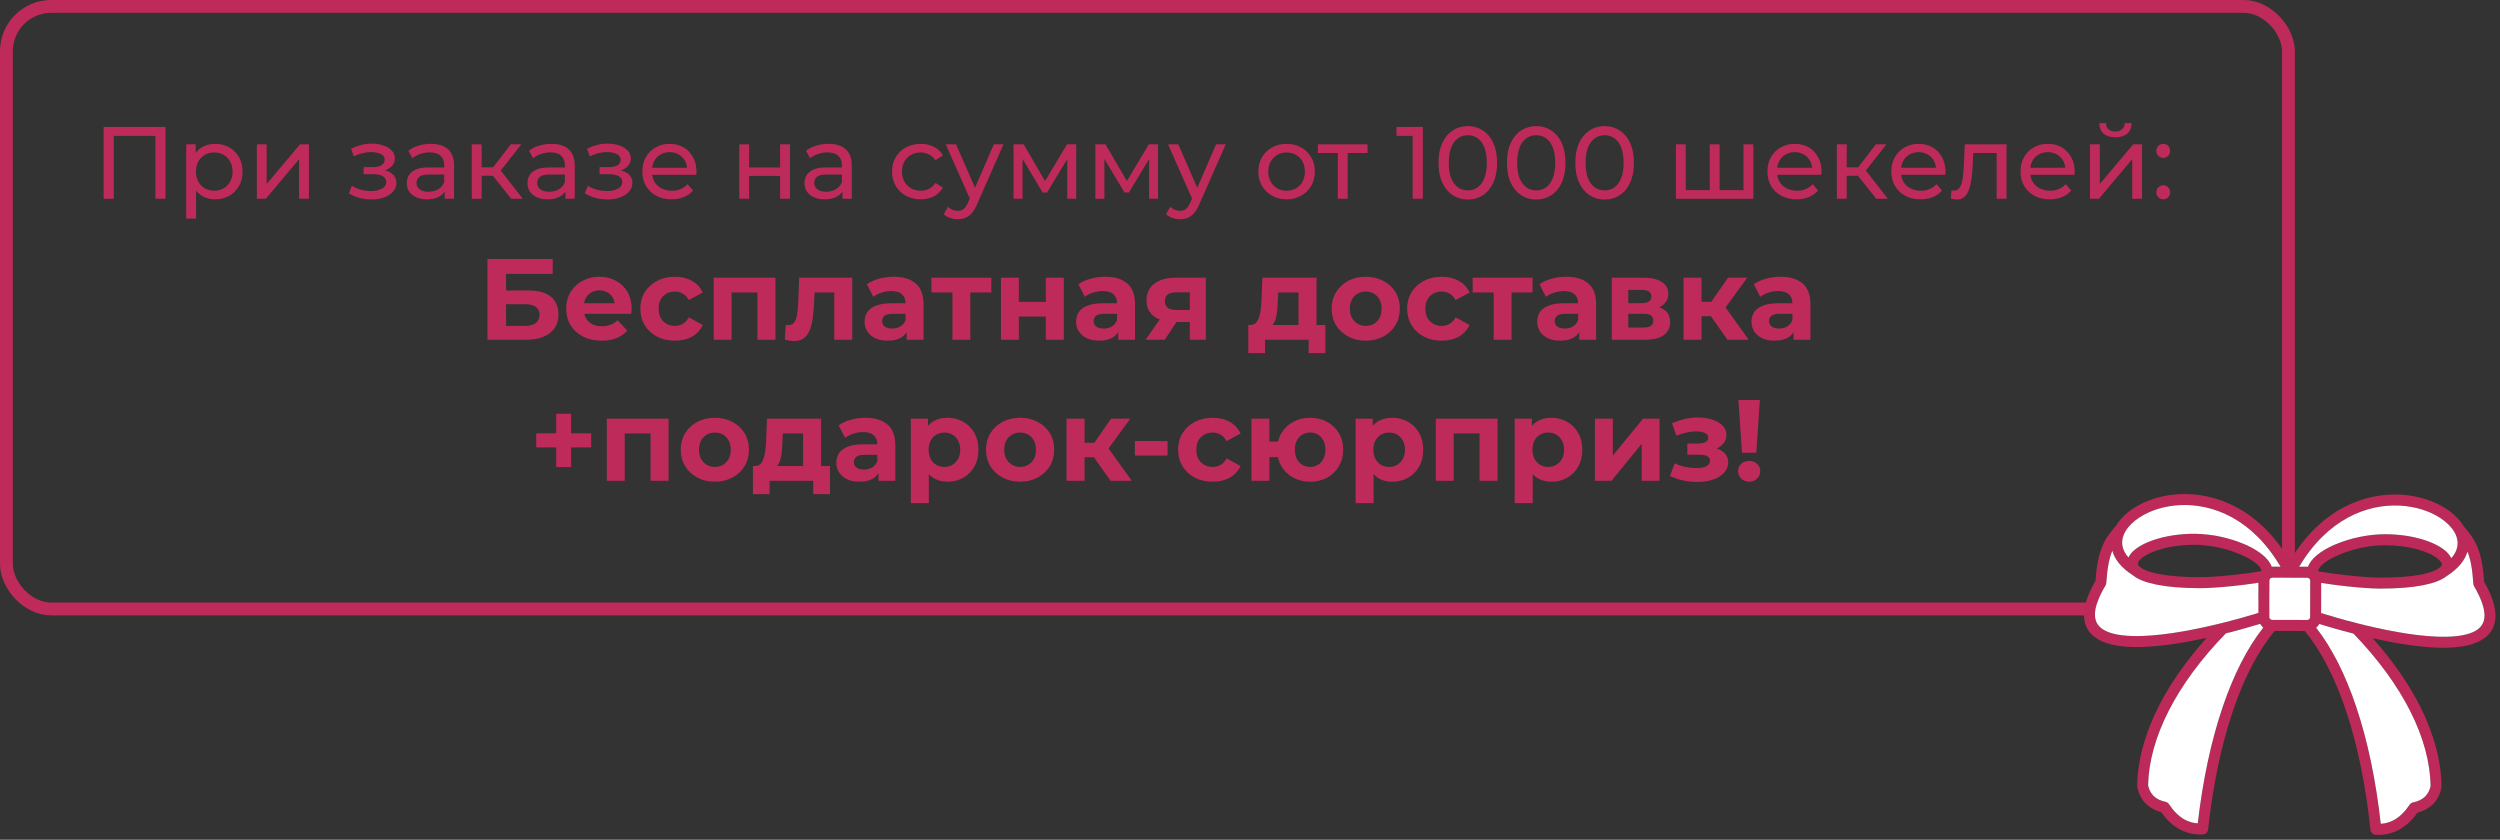 <svg width="390" height="131" viewBox="0 0 390 131" fill="none" xmlns="http://www.w3.org/2000/svg">
<rect x="0" y="0" width="390" height="131" fill="#333333" stroke="none"/>
<rect x="1" y="1" width="356" height="94" rx="7" stroke="#BE2B5A" stroke-width="2" stroke-linejoin="round"/>
<path d="M16.166 31V19.8H25.814V31H24.246V20.776L24.63 21.192H17.35L17.75 20.776V31H16.166ZM33.547 31.096C32.843 31.096 32.197 30.936 31.61 30.616C31.035 30.285 30.57 29.8 30.218 29.16C29.877 28.52 29.706 27.72 29.706 26.76C29.706 25.8 29.872 25 30.203 24.36C30.544 23.72 31.003 23.24 31.578 22.92C32.165 22.6 32.821 22.44 33.547 22.44C34.379 22.44 35.114 22.621 35.755 22.984C36.395 23.347 36.901 23.853 37.275 24.504C37.648 25.144 37.834 25.896 37.834 26.76C37.834 27.624 37.648 28.381 37.275 29.032C36.901 29.683 36.395 30.189 35.755 30.552C35.114 30.915 34.379 31.096 33.547 31.096ZM29.05 34.104V22.52H30.523V24.808L30.427 26.776L30.587 28.744V34.104H29.05ZM33.419 29.752C33.962 29.752 34.448 29.629 34.874 29.384C35.312 29.139 35.653 28.792 35.898 28.344C36.154 27.885 36.282 27.357 36.282 26.76C36.282 26.152 36.154 25.629 35.898 25.192C35.653 24.744 35.312 24.397 34.874 24.152C34.448 23.907 33.962 23.784 33.419 23.784C32.885 23.784 32.4 23.907 31.962 24.152C31.536 24.397 31.195 24.744 30.939 25.192C30.693 25.629 30.57 26.152 30.57 26.76C30.57 27.357 30.693 27.885 30.939 28.344C31.195 28.792 31.536 29.139 31.962 29.384C32.4 29.629 32.885 29.752 33.419 29.752ZM40.066 31V22.52H41.602V28.696L46.802 22.52H48.194V31H46.658V24.824L41.474 31H40.066ZM57.952 31.112C57.312 31.112 56.683 31.032 56.064 30.872C55.456 30.701 54.912 30.461 54.432 30.152L54.896 28.984C55.302 29.24 55.766 29.443 56.288 29.592C56.811 29.731 57.339 29.8 57.872 29.8C58.363 29.8 58.784 29.741 59.136 29.624C59.499 29.507 59.776 29.347 59.968 29.144C60.16 28.931 60.256 28.685 60.256 28.408C60.256 28.013 60.08 27.709 59.728 27.496C59.376 27.283 58.886 27.176 58.256 27.176H56.72V26.072H58.16C58.534 26.072 58.859 26.029 59.136 25.944C59.414 25.859 59.627 25.731 59.776 25.56C59.936 25.379 60.016 25.171 60.016 24.936C60.016 24.68 59.926 24.461 59.744 24.28C59.563 24.099 59.307 23.96 58.976 23.864C58.656 23.768 58.278 23.72 57.84 23.72C57.414 23.731 56.976 23.789 56.528 23.896C56.091 24.003 55.643 24.168 55.184 24.392L54.768 23.192C55.28 22.947 55.782 22.76 56.272 22.632C56.774 22.493 57.27 22.419 57.76 22.408C58.496 22.387 59.152 22.472 59.728 22.664C60.304 22.845 60.758 23.112 61.088 23.464C61.43 23.816 61.6 24.232 61.6 24.712C61.6 25.117 61.472 25.48 61.216 25.8C60.96 26.109 60.619 26.355 60.192 26.536C59.766 26.717 59.275 26.808 58.72 26.808L58.784 26.44C59.734 26.44 60.48 26.627 61.024 27C61.568 27.373 61.84 27.88 61.84 28.52C61.84 29.032 61.67 29.485 61.328 29.88C60.987 30.264 60.523 30.568 59.936 30.792C59.36 31.005 58.699 31.112 57.952 31.112ZM69.376 31V29.208L69.296 28.872V25.816C69.296 25.165 69.103 24.664 68.719 24.312C68.346 23.949 67.781 23.768 67.023 23.768C66.522 23.768 66.031 23.853 65.552 24.024C65.072 24.184 64.666 24.403 64.335 24.68L63.696 23.528C64.133 23.176 64.656 22.909 65.263 22.728C65.882 22.536 66.528 22.44 67.2 22.44C68.362 22.44 69.258 22.723 69.888 23.288C70.517 23.853 70.832 24.717 70.832 25.88V31H69.376ZM66.591 31.096C65.962 31.096 65.407 30.989 64.927 30.776C64.458 30.563 64.096 30.269 63.84 29.896C63.584 29.512 63.456 29.08 63.456 28.6C63.456 28.141 63.562 27.725 63.776 27.352C63.999 26.979 64.357 26.68 64.847 26.456C65.349 26.232 66.021 26.12 66.864 26.12H69.552V27.224H66.927C66.159 27.224 65.642 27.352 65.376 27.608C65.109 27.864 64.975 28.173 64.975 28.536C64.975 28.952 65.141 29.288 65.472 29.544C65.802 29.789 66.261 29.912 66.847 29.912C67.424 29.912 67.925 29.784 68.352 29.528C68.789 29.272 69.103 28.899 69.296 28.408L69.6 29.464C69.397 29.965 69.04 30.365 68.528 30.664C68.016 30.952 67.37 31.096 66.591 31.096ZM79.741 31L76.461 26.872L77.725 26.104L81.549 31H79.741ZM73.597 31V22.52H75.133V31H73.597ZM74.669 27.416V26.104H77.469V27.416H74.669ZM77.853 26.936L76.429 26.744L79.677 22.52H81.325L77.853 26.936ZM88.204 31V29.208L88.124 28.872V25.816C88.124 25.165 87.932 24.664 87.548 24.312C87.174 23.949 86.609 23.768 85.852 23.768C85.35 23.768 84.86 23.853 84.38 24.024C83.9 24.184 83.494 24.403 83.164 24.68L82.524 23.528C82.961 23.176 83.484 22.909 84.092 22.728C84.71 22.536 85.356 22.44 86.028 22.44C87.19 22.44 88.086 22.723 88.716 23.288C89.345 23.853 89.66 24.717 89.66 25.88V31H88.204ZM85.42 31.096C84.79 31.096 84.236 30.989 83.756 30.776C83.286 30.563 82.924 30.269 82.668 29.896C82.412 29.512 82.284 29.08 82.284 28.6C82.284 28.141 82.39 27.725 82.604 27.352C82.828 26.979 83.185 26.68 83.676 26.456C84.177 26.232 84.849 26.12 85.692 26.12H88.38V27.224H85.756C84.988 27.224 84.47 27.352 84.204 27.608C83.937 27.864 83.804 28.173 83.804 28.536C83.804 28.952 83.969 29.288 84.3 29.544C84.63 29.789 85.089 29.912 85.676 29.912C86.252 29.912 86.753 29.784 87.18 29.528C87.617 29.272 87.932 28.899 88.124 28.408L88.428 29.464C88.225 29.965 87.868 30.365 87.356 30.664C86.844 30.952 86.198 31.096 85.42 31.096ZM94.765 31.112C94.125 31.112 93.496 31.032 92.877 30.872C92.269 30.701 91.725 30.461 91.245 30.152L91.709 28.984C92.114 29.24 92.578 29.443 93.101 29.592C93.624 29.731 94.151 29.8 94.685 29.8C95.175 29.8 95.597 29.741 95.949 29.624C96.311 29.507 96.589 29.347 96.781 29.144C96.973 28.931 97.069 28.685 97.069 28.408C97.069 28.013 96.893 27.709 96.541 27.496C96.189 27.283 95.698 27.176 95.069 27.176H93.533V26.072H94.973C95.346 26.072 95.671 26.029 95.949 25.944C96.226 25.859 96.439 25.731 96.589 25.56C96.749 25.379 96.829 25.171 96.829 24.936C96.829 24.68 96.738 24.461 96.557 24.28C96.376 24.099 96.12 23.96 95.789 23.864C95.469 23.768 95.09 23.72 94.653 23.72C94.226 23.731 93.789 23.789 93.341 23.896C92.903 24.003 92.456 24.168 91.997 24.392L91.581 23.192C92.093 22.947 92.594 22.76 93.085 22.632C93.586 22.493 94.082 22.419 94.573 22.408C95.309 22.387 95.965 22.472 96.541 22.664C97.117 22.845 97.57 23.112 97.901 23.464C98.242 23.816 98.413 24.232 98.413 24.712C98.413 25.117 98.285 25.48 98.029 25.8C97.773 26.109 97.431 26.355 97.005 26.536C96.578 26.717 96.088 26.808 95.533 26.808L95.597 26.44C96.546 26.44 97.293 26.627 97.837 27C98.381 27.373 98.653 27.88 98.653 28.52C98.653 29.032 98.482 29.485 98.141 29.88C97.799 30.264 97.335 30.568 96.749 30.792C96.173 31.005 95.511 31.112 94.765 31.112ZM104.764 31.096C103.857 31.096 103.057 30.909 102.364 30.536C101.681 30.163 101.148 29.651 100.764 29C100.391 28.349 100.204 27.603 100.204 26.76C100.204 25.917 100.385 25.171 100.748 24.52C101.121 23.869 101.628 23.363 102.268 23C102.919 22.627 103.649 22.44 104.46 22.44C105.281 22.44 106.007 22.621 106.636 22.984C107.265 23.347 107.756 23.859 108.108 24.52C108.471 25.171 108.652 25.933 108.652 26.808C108.652 26.872 108.647 26.947 108.636 27.032C108.636 27.117 108.631 27.197 108.62 27.272H101.404V26.168H107.82L107.196 26.552C107.207 26.008 107.095 25.523 106.86 25.096C106.625 24.669 106.3 24.339 105.884 24.104C105.479 23.859 105.004 23.736 104.46 23.736C103.927 23.736 103.452 23.859 103.036 24.104C102.62 24.339 102.295 24.675 102.06 25.112C101.825 25.539 101.708 26.029 101.708 26.584V26.84C101.708 27.405 101.836 27.912 102.092 28.36C102.359 28.797 102.727 29.139 103.196 29.384C103.665 29.629 104.204 29.752 104.812 29.752C105.313 29.752 105.767 29.667 106.172 29.496C106.588 29.325 106.951 29.069 107.26 28.728L108.108 29.72C107.724 30.168 107.244 30.509 106.668 30.744C106.103 30.979 105.468 31.096 104.764 31.096ZM115.332 31V22.52H116.868V26.12H121.7V22.52H123.236V31H121.7V27.448H116.868V31H115.332ZM131.422 31V29.208L131.342 28.872V25.816C131.342 25.165 131.15 24.664 130.766 24.312C130.393 23.949 129.828 23.768 129.07 23.768C128.569 23.768 128.078 23.853 127.598 24.024C127.118 24.184 126.713 24.403 126.382 24.68L125.742 23.528C126.18 23.176 126.702 22.909 127.31 22.728C127.929 22.536 128.574 22.44 129.246 22.44C130.409 22.44 131.305 22.723 131.934 23.288C132.564 23.853 132.878 24.717 132.878 25.88V31H131.422ZM128.638 31.096C128.009 31.096 127.454 30.989 126.974 30.776C126.505 30.563 126.142 30.269 125.886 29.896C125.63 29.512 125.502 29.08 125.502 28.6C125.502 28.141 125.609 27.725 125.822 27.352C126.046 26.979 126.404 26.68 126.894 26.456C127.396 26.232 128.068 26.12 128.91 26.12H131.598V27.224H128.974C128.206 27.224 127.689 27.352 127.422 27.608C127.156 27.864 127.022 28.173 127.022 28.536C127.022 28.952 127.188 29.288 127.518 29.544C127.849 29.789 128.308 29.912 128.894 29.912C129.47 29.912 129.972 29.784 130.398 29.528C130.836 29.272 131.15 28.899 131.342 28.408L131.646 29.464C131.444 29.965 131.086 30.365 130.574 30.664C130.062 30.952 129.417 31.096 128.638 31.096ZM143.637 31.096C142.773 31.096 142 30.909 141.317 30.536C140.645 30.163 140.117 29.651 139.733 29C139.349 28.349 139.157 27.603 139.157 26.76C139.157 25.917 139.349 25.171 139.733 24.52C140.117 23.869 140.645 23.363 141.317 23C142 22.627 142.773 22.44 143.637 22.44C144.405 22.44 145.088 22.595 145.685 22.904C146.293 23.203 146.762 23.651 147.093 24.248L145.925 25C145.648 24.584 145.306 24.28 144.901 24.088C144.506 23.885 144.08 23.784 143.621 23.784C143.066 23.784 142.57 23.907 142.133 24.152C141.696 24.397 141.349 24.744 141.093 25.192C140.837 25.629 140.709 26.152 140.709 26.76C140.709 27.368 140.837 27.896 141.093 28.344C141.349 28.792 141.696 29.139 142.133 29.384C142.57 29.629 143.066 29.752 143.621 29.752C144.08 29.752 144.506 29.656 144.901 29.464C145.306 29.261 145.648 28.952 145.925 28.536L147.093 29.272C146.762 29.859 146.293 30.312 145.685 30.632C145.088 30.941 144.405 31.096 143.637 31.096ZM149.404 34.2C148.999 34.2 148.604 34.131 148.22 33.992C147.836 33.864 147.506 33.672 147.228 33.416L147.884 32.264C148.098 32.467 148.332 32.621 148.588 32.728C148.844 32.835 149.116 32.888 149.404 32.888C149.778 32.888 150.087 32.792 150.332 32.6C150.578 32.408 150.807 32.067 151.02 31.576L151.548 30.408L151.708 30.216L155.036 22.52H156.54L152.428 31.848C152.183 32.445 151.906 32.915 151.596 33.256C151.298 33.597 150.967 33.837 150.604 33.976C150.242 34.125 149.842 34.2 149.404 34.2ZM151.42 31.272L147.548 22.52H149.148L152.444 30.072L151.42 31.272ZM158.113 31V22.52H159.697L163.345 28.792H162.705L166.449 22.52H167.889V31H166.497V24.248L166.753 24.392L163.329 30.04H162.657L159.217 24.28L159.521 24.216V31H158.113ZM170.879 31V22.52H172.463L176.111 28.792H175.471L179.215 22.52H180.655V31H179.263V24.248L179.519 24.392L176.095 30.04H175.423L171.983 24.28L172.287 24.216V31H170.879ZM184.076 34.2C183.671 34.2 183.276 34.131 182.892 33.992C182.508 33.864 182.178 33.672 181.9 33.416L182.556 32.264C182.77 32.467 183.004 32.621 183.26 32.728C183.516 32.835 183.788 32.888 184.076 32.888C184.45 32.888 184.759 32.792 185.004 32.6C185.25 32.408 185.479 32.067 185.692 31.576L186.22 30.408L186.38 30.216L189.708 22.52H191.212L187.1 31.848C186.855 32.445 186.578 32.915 186.268 33.256C185.97 33.597 185.639 33.837 185.276 33.976C184.914 34.125 184.514 34.2 184.076 34.2ZM186.092 31.272L182.22 22.52H183.82L187.116 30.072L186.092 31.272ZM200.714 31.096C199.86 31.096 199.103 30.909 198.442 30.536C197.78 30.163 197.258 29.651 196.874 29C196.49 28.339 196.298 27.592 196.298 26.76C196.298 25.917 196.49 25.171 196.874 24.52C197.258 23.869 197.78 23.363 198.442 23C199.103 22.627 199.86 22.44 200.714 22.44C201.556 22.44 202.308 22.627 202.97 23C203.642 23.363 204.164 23.869 204.538 24.52C204.922 25.16 205.114 25.907 205.114 26.76C205.114 27.603 204.922 28.349 204.538 29C204.164 29.651 203.642 30.163 202.97 30.536C202.308 30.909 201.556 31.096 200.714 31.096ZM200.714 29.752C201.258 29.752 201.743 29.629 202.17 29.384C202.607 29.139 202.948 28.792 203.194 28.344C203.439 27.885 203.562 27.357 203.562 26.76C203.562 26.152 203.439 25.629 203.194 25.192C202.948 24.744 202.607 24.397 202.17 24.152C201.743 23.907 201.258 23.784 200.714 23.784C200.17 23.784 199.684 23.907 199.258 24.152C198.831 24.397 198.49 24.744 198.234 25.192C197.978 25.629 197.85 26.152 197.85 26.76C197.85 27.357 197.978 27.885 198.234 28.344C198.49 28.792 198.831 29.139 199.258 29.384C199.684 29.629 200.17 29.752 200.714 29.752ZM208.699 31V23.464L209.083 23.864H205.595V22.52H213.339V23.864H209.867L210.235 23.464V31H208.699ZM220.375 31V20.44L221.063 21.192H217.847V19.8H221.959V31H220.375ZM228.985 31.128C228.11 31.128 227.326 30.904 226.633 30.456C225.95 30.008 225.406 29.357 225.001 28.504C224.606 27.651 224.409 26.616 224.409 25.4C224.409 24.184 224.606 23.149 225.001 22.296C225.406 21.443 225.95 20.792 226.633 20.344C227.326 19.896 228.11 19.672 228.985 19.672C229.849 19.672 230.627 19.896 231.321 20.344C232.014 20.792 232.558 21.443 232.953 22.296C233.347 23.149 233.545 24.184 233.545 25.4C233.545 26.616 233.347 27.651 232.953 28.504C232.558 29.357 232.014 30.008 231.321 30.456C230.627 30.904 229.849 31.128 228.985 31.128ZM228.985 29.704C229.571 29.704 230.083 29.544 230.521 29.224C230.969 28.904 231.315 28.424 231.561 27.784C231.817 27.144 231.945 26.349 231.945 25.4C231.945 24.451 231.817 23.656 231.561 23.016C231.315 22.376 230.969 21.896 230.521 21.576C230.083 21.256 229.571 21.096 228.985 21.096C228.398 21.096 227.881 21.256 227.433 21.576C226.985 21.896 226.633 22.376 226.377 23.016C226.131 23.656 226.009 24.451 226.009 25.4C226.009 26.349 226.131 27.144 226.377 27.784C226.633 28.424 226.985 28.904 227.433 29.224C227.881 29.544 228.398 29.704 228.985 29.704ZM239.657 31.128C238.782 31.128 237.998 30.904 237.305 30.456C236.622 30.008 236.078 29.357 235.673 28.504C235.278 27.651 235.081 26.616 235.081 25.4C235.081 24.184 235.278 23.149 235.673 22.296C236.078 21.443 236.622 20.792 237.305 20.344C237.998 19.896 238.782 19.672 239.657 19.672C240.521 19.672 241.299 19.896 241.993 20.344C242.686 20.792 243.23 21.443 243.625 22.296C244.019 23.149 244.217 24.184 244.217 25.4C244.217 26.616 244.019 27.651 243.625 28.504C243.23 29.357 242.686 30.008 241.993 30.456C241.299 30.904 240.521 31.128 239.657 31.128ZM239.657 29.704C240.243 29.704 240.755 29.544 241.193 29.224C241.641 28.904 241.987 28.424 242.233 27.784C242.489 27.144 242.617 26.349 242.617 25.4C242.617 24.451 242.489 23.656 242.233 23.016C241.987 22.376 241.641 21.896 241.193 21.576C240.755 21.256 240.243 21.096 239.657 21.096C239.07 21.096 238.553 21.256 238.105 21.576C237.657 21.896 237.305 22.376 237.049 23.016C236.803 23.656 236.681 24.451 236.681 25.4C236.681 26.349 236.803 27.144 237.049 27.784C237.305 28.424 237.657 28.904 238.105 29.224C238.553 29.544 239.07 29.704 239.657 29.704ZM250.328 31.128C249.454 31.128 248.67 30.904 247.976 30.456C247.294 30.008 246.75 29.357 246.344 28.504C245.95 27.651 245.752 26.616 245.752 25.4C245.752 24.184 245.95 23.149 246.344 22.296C246.75 21.443 247.294 20.792 247.976 20.344C248.67 19.896 249.454 19.672 250.328 19.672C251.192 19.672 251.971 19.896 252.664 20.344C253.358 20.792 253.902 21.443 254.296 22.296C254.691 23.149 254.888 24.184 254.888 25.4C254.888 26.616 254.691 27.651 254.296 28.504C253.902 29.357 253.358 30.008 252.664 30.456C251.971 30.904 251.192 31.128 250.328 31.128ZM250.328 29.704C250.915 29.704 251.427 29.544 251.864 29.224C252.312 28.904 252.659 28.424 252.904 27.784C253.16 27.144 253.288 26.349 253.288 25.4C253.288 24.451 253.16 23.656 252.904 23.016C252.659 22.376 252.312 21.896 251.864 21.576C251.427 21.256 250.915 21.096 250.328 21.096C249.742 21.096 249.224 21.256 248.776 21.576C248.328 21.896 247.976 22.376 247.72 23.016C247.475 23.656 247.352 24.451 247.352 25.4C247.352 26.349 247.475 27.144 247.72 27.784C247.976 28.424 248.328 28.904 248.776 29.224C249.224 29.544 249.742 29.704 250.328 29.704ZM267.073 29.656L266.721 30.056V22.52H268.257V30.056L267.873 29.656H272.353L271.985 30.056V22.52H273.521V31H261.441V22.52H262.977V30.056L262.609 29.656H267.073ZM280.28 31.096C279.373 31.096 278.573 30.909 277.88 30.536C277.197 30.163 276.664 29.651 276.28 29C275.906 28.349 275.72 27.603 275.72 26.76C275.72 25.917 275.901 25.171 276.264 24.52C276.637 23.869 277.144 23.363 277.784 23C278.434 22.627 279.165 22.44 279.976 22.44C280.797 22.44 281.522 22.621 282.152 22.984C282.781 23.347 283.272 23.859 283.624 24.52C283.986 25.171 284.168 25.933 284.168 26.808C284.168 26.872 284.162 26.947 284.152 27.032C284.152 27.117 284.146 27.197 284.136 27.272H276.92V26.168H283.336L282.712 26.552C282.722 26.008 282.61 25.523 282.376 25.096C282.141 24.669 281.816 24.339 281.4 24.104C280.994 23.859 280.52 23.736 279.976 23.736C279.442 23.736 278.968 23.859 278.552 24.104C278.136 24.339 277.81 24.675 277.576 25.112C277.341 25.539 277.224 26.029 277.224 26.584V26.84C277.224 27.405 277.352 27.912 277.608 28.36C277.874 28.797 278.242 29.139 278.712 29.384C279.181 29.629 279.72 29.752 280.328 29.752C280.829 29.752 281.282 29.667 281.688 29.496C282.104 29.325 282.466 29.069 282.776 28.728L283.624 29.72C283.24 30.168 282.76 30.509 282.184 30.744C281.618 30.979 280.984 31.096 280.28 31.096ZM292.695 31L289.415 26.872L290.679 26.104L294.503 31H292.695ZM286.551 31V22.52H288.087V31H286.551ZM287.623 27.416V26.104H290.423V27.416H287.623ZM290.807 26.936L289.383 26.744L292.631 22.52H294.279L290.807 26.936ZM299.608 31.096C298.701 31.096 297.901 30.909 297.208 30.536C296.525 30.163 295.992 29.651 295.608 29C295.234 28.349 295.048 27.603 295.048 26.76C295.048 25.917 295.229 25.171 295.592 24.52C295.965 23.869 296.472 23.363 297.112 23C297.762 22.627 298.493 22.44 299.304 22.44C300.125 22.44 300.85 22.621 301.48 22.984C302.109 23.347 302.6 23.859 302.952 24.52C303.314 25.171 303.496 25.933 303.496 26.808C303.496 26.872 303.49 26.947 303.48 27.032C303.48 27.117 303.474 27.197 303.464 27.272H296.248V26.168H302.664L302.04 26.552C302.05 26.008 301.938 25.523 301.704 25.096C301.469 24.669 301.144 24.339 300.728 24.104C300.322 23.859 299.848 23.736 299.304 23.736C298.77 23.736 298.296 23.859 297.88 24.104C297.464 24.339 297.138 24.675 296.904 25.112C296.669 25.539 296.552 26.029 296.552 26.584V26.84C296.552 27.405 296.68 27.912 296.936 28.36C297.202 28.797 297.57 29.139 298.04 29.384C298.509 29.629 299.048 29.752 299.656 29.752C300.157 29.752 300.61 29.667 301.016 29.496C301.432 29.325 301.794 29.069 302.104 28.728L302.952 29.72C302.568 30.168 302.088 30.509 301.512 30.744C300.946 30.979 300.312 31.096 299.608 31.096ZM304.33 30.984L304.426 29.688C304.501 29.699 304.57 29.709 304.634 29.72C304.698 29.731 304.757 29.736 304.81 29.736C305.151 29.736 305.418 29.619 305.61 29.384C305.813 29.149 305.962 28.84 306.058 28.456C306.154 28.061 306.223 27.619 306.266 27.128C306.309 26.637 306.341 26.147 306.362 25.656L306.506 22.52H313.018V31H311.482V23.416L311.85 23.864H307.498L307.85 23.4L307.738 25.752C307.706 26.499 307.647 27.197 307.562 27.848C307.477 28.499 307.343 29.069 307.162 29.56C306.991 30.051 306.751 30.435 306.442 30.712C306.143 30.989 305.754 31.128 305.274 31.128C305.135 31.128 304.986 31.112 304.826 31.08C304.677 31.059 304.511 31.027 304.33 30.984ZM319.764 31.096C318.857 31.096 318.057 30.909 317.364 30.536C316.681 30.163 316.148 29.651 315.764 29C315.391 28.349 315.204 27.603 315.204 26.76C315.204 25.917 315.385 25.171 315.748 24.52C316.121 23.869 316.628 23.363 317.268 23C317.919 22.627 318.649 22.44 319.46 22.44C320.281 22.44 321.007 22.621 321.636 22.984C322.265 23.347 322.756 23.859 323.108 24.52C323.471 25.171 323.652 25.933 323.652 26.808C323.652 26.872 323.647 26.947 323.636 27.032C323.636 27.117 323.631 27.197 323.62 27.272H316.404V26.168H322.82L322.196 26.552C322.207 26.008 322.095 25.523 321.86 25.096C321.625 24.669 321.3 24.339 320.884 24.104C320.479 23.859 320.004 23.736 319.46 23.736C318.927 23.736 318.452 23.859 318.036 24.104C317.62 24.339 317.295 24.675 317.06 25.112C316.825 25.539 316.708 26.029 316.708 26.584V26.84C316.708 27.405 316.836 27.912 317.092 28.36C317.359 28.797 317.727 29.139 318.196 29.384C318.665 29.629 319.204 29.752 319.812 29.752C320.313 29.752 320.767 29.667 321.172 29.496C321.588 29.325 321.951 29.069 322.26 28.728L323.108 29.72C322.724 30.168 322.244 30.509 321.668 30.744C321.103 30.979 320.468 31.096 319.764 31.096ZM326.035 31V22.52H327.571V28.696L332.771 22.52H334.163V31H332.627V24.824L327.443 31H326.035ZM330.003 21.416C329.224 21.416 328.611 21.229 328.163 20.856C327.726 20.472 327.502 19.923 327.491 19.208H328.531C328.542 19.613 328.675 19.933 328.931 20.168C329.198 20.403 329.55 20.52 329.987 20.52C330.424 20.52 330.776 20.403 331.043 20.168C331.31 19.933 331.448 19.613 331.459 19.208H332.531C332.52 19.923 332.291 20.472 331.843 20.856C331.395 21.229 330.782 21.416 330.003 21.416ZM337.48 24.632C337.182 24.632 336.926 24.531 336.712 24.328C336.499 24.115 336.392 23.848 336.392 23.528C336.392 23.208 336.499 22.947 336.712 22.744C336.926 22.541 337.182 22.44 337.48 22.44C337.768 22.44 338.014 22.541 338.216 22.744C338.43 22.947 338.536 23.208 338.536 23.528C338.536 23.848 338.43 24.115 338.216 24.328C338.014 24.531 337.768 24.632 337.48 24.632ZM337.48 31.096C337.182 31.096 336.926 30.995 336.712 30.792C336.499 30.579 336.392 30.312 336.392 29.992C336.392 29.672 336.499 29.411 336.712 29.208C336.926 29.005 337.182 28.904 337.48 28.904C337.768 28.904 338.014 29.005 338.216 29.208C338.43 29.411 338.536 29.672 338.536 29.992C338.536 30.312 338.43 30.579 338.216 30.792C338.014 30.995 337.768 31.096 337.48 31.096ZM76.046 53V40.4H86.216V42.722H78.945V45.314H82.436C83.96 45.314 85.118 45.632 85.91 46.268C86.715 46.904 87.117 47.828 87.117 49.04C87.117 50.288 86.672 51.26 85.784 51.956C84.897 52.652 83.642 53 82.022 53H76.046ZM78.945 50.84H81.861C82.605 50.84 83.174 50.696 83.57 50.408C83.966 50.108 84.165 49.676 84.165 49.112C84.165 48.008 83.397 47.456 81.861 47.456H78.945V50.84ZM93.853 53.144C92.749 53.144 91.778 52.928 90.938 52.496C90.109 52.064 89.468 51.476 89.011 50.732C88.555 49.976 88.328 49.118 88.328 48.158C88.328 47.186 88.549 46.328 88.993 45.584C89.45 44.828 90.067 44.24 90.847 43.82C91.627 43.388 92.51 43.172 93.493 43.172C94.442 43.172 95.293 43.376 96.049 43.784C96.817 44.18 97.424 44.756 97.868 45.512C98.311 46.256 98.534 47.15 98.534 48.194C98.534 48.302 98.528 48.428 98.516 48.572C98.504 48.704 98.492 48.83 98.48 48.95H90.614V47.312H97.004L95.924 47.798C95.924 47.294 95.822 46.856 95.618 46.484C95.413 46.112 95.132 45.824 94.772 45.62C94.412 45.404 93.992 45.296 93.511 45.296C93.031 45.296 92.606 45.404 92.234 45.62C91.874 45.824 91.591 46.118 91.388 46.502C91.183 46.874 91.082 47.318 91.082 47.834V48.266C91.082 48.794 91.195 49.262 91.424 49.67C91.663 50.066 91.993 50.372 92.413 50.588C92.846 50.792 93.35 50.894 93.925 50.894C94.442 50.894 94.891 50.816 95.275 50.66C95.671 50.504 96.031 50.27 96.356 49.958L97.85 51.578C97.406 52.082 96.847 52.472 96.175 52.748C95.504 53.012 94.73 53.144 93.853 53.144ZM105.294 53.144C104.25 53.144 103.32 52.934 102.504 52.514C101.688 52.082 101.046 51.488 100.578 50.732C100.122 49.976 99.894 49.118 99.894 48.158C99.894 47.186 100.122 46.328 100.578 45.584C101.046 44.828 101.688 44.24 102.504 43.82C103.32 43.388 104.25 43.172 105.294 43.172C106.314 43.172 107.202 43.388 107.958 43.82C108.714 44.24 109.272 44.846 109.632 45.638L107.454 46.808C107.202 46.352 106.884 46.016 106.5 45.8C106.128 45.584 105.72 45.476 105.276 45.476C104.796 45.476 104.364 45.584 103.98 45.8C103.596 46.016 103.29 46.322 103.062 46.718C102.846 47.114 102.738 47.594 102.738 48.158C102.738 48.722 102.846 49.202 103.062 49.598C103.29 49.994 103.596 50.3 103.98 50.516C104.364 50.732 104.796 50.84 105.276 50.84C105.72 50.84 106.128 50.738 106.5 50.534C106.884 50.318 107.202 49.976 107.454 49.508L109.632 50.696C109.272 51.476 108.714 52.082 107.958 52.514C107.202 52.934 106.314 53.144 105.294 53.144ZM111.338 53V43.316H120.968V53H118.16V44.99L118.79 45.62H113.498L114.128 44.99V53H111.338ZM122.437 52.982L122.581 50.678C122.653 50.69 122.725 50.702 122.797 50.714C122.869 50.714 122.935 50.714 122.995 50.714C123.331 50.714 123.595 50.618 123.787 50.426C123.979 50.234 124.123 49.976 124.219 49.652C124.315 49.316 124.381 48.938 124.417 48.518C124.465 48.098 124.501 47.66 124.525 47.204L124.669 43.316H132.949V53H130.141V44.936L130.771 45.62H126.523L127.117 44.9L126.991 47.33C126.955 48.194 126.883 48.986 126.775 49.706C126.679 50.426 126.517 51.05 126.289 51.578C126.061 52.094 125.755 52.496 125.371 52.784C124.987 53.06 124.495 53.198 123.895 53.198C123.679 53.198 123.451 53.18 123.211 53.144C122.971 53.108 122.713 53.054 122.437 52.982ZM141.445 53V51.11L141.265 50.696V47.312C141.265 46.712 141.079 46.244 140.707 45.908C140.347 45.572 139.789 45.404 139.033 45.404C138.517 45.404 138.007 45.488 137.503 45.656C137.011 45.812 136.591 46.028 136.243 46.304L135.235 44.342C135.763 43.97 136.399 43.682 137.143 43.478C137.887 43.274 138.643 43.172 139.411 43.172C140.887 43.172 142.033 43.52 142.849 44.216C143.665 44.912 144.073 45.998 144.073 47.474V53H141.445ZM138.493 53.144C137.737 53.144 137.089 53.018 136.549 52.766C136.009 52.502 135.595 52.148 135.307 51.704C135.019 51.26 134.875 50.762 134.875 50.21C134.875 49.634 135.013 49.13 135.289 48.698C135.577 48.266 136.027 47.93 136.639 47.69C137.251 47.438 138.049 47.312 139.033 47.312H141.607V48.95H139.339C138.679 48.95 138.223 49.058 137.971 49.274C137.731 49.49 137.611 49.76 137.611 50.084C137.611 50.444 137.749 50.732 138.025 50.948C138.313 51.152 138.703 51.254 139.195 51.254C139.663 51.254 140.083 51.146 140.455 50.93C140.827 50.702 141.097 50.372 141.265 49.94L141.697 51.236C141.493 51.86 141.121 52.334 140.581 52.658C140.041 52.982 139.345 53.144 138.493 53.144ZM148.582 53V44.972L149.212 45.62H145.306V43.316H154.648V45.62H150.742L151.372 44.972V53H148.582ZM156.145 53V43.316H158.935V47.096H163.147V43.316H165.955V53H163.147V49.382H158.935V53H156.145ZM174.439 53V51.11L174.259 50.696V47.312C174.259 46.712 174.073 46.244 173.701 45.908C173.341 45.572 172.783 45.404 172.027 45.404C171.511 45.404 171.001 45.488 170.497 45.656C170.005 45.812 169.585 46.028 169.237 46.304L168.229 44.342C168.757 43.97 169.393 43.682 170.137 43.478C170.881 43.274 171.637 43.172 172.405 43.172C173.881 43.172 175.027 43.52 175.843 44.216C176.659 44.912 177.067 45.998 177.067 47.474V53H174.439ZM171.487 53.144C170.731 53.144 170.083 53.018 169.543 52.766C169.003 52.502 168.589 52.148 168.301 51.704C168.013 51.26 167.869 50.762 167.869 50.21C167.869 49.634 168.007 49.13 168.283 48.698C168.571 48.266 169.021 47.93 169.633 47.69C170.245 47.438 171.043 47.312 172.027 47.312H174.601V48.95H172.333C171.673 48.95 171.217 49.058 170.965 49.274C170.725 49.49 170.605 49.76 170.605 50.084C170.605 50.444 170.743 50.732 171.019 50.948C171.307 51.152 171.697 51.254 172.189 51.254C172.657 51.254 173.077 51.146 173.449 50.93C173.821 50.702 174.091 50.372 174.259 49.94L174.691 51.236C174.487 51.86 174.115 52.334 173.575 52.658C173.035 52.982 172.339 53.144 171.487 53.144ZM185.608 53V49.778L186.004 50.228H183.322C181.93 50.228 180.838 49.94 180.046 49.364C179.254 48.788 178.858 47.96 178.858 46.88C178.858 45.728 179.272 44.846 180.1 44.234C180.94 43.622 182.068 43.316 183.484 43.316H188.11V53H185.608ZM178.714 53L181.288 49.31H184.15L181.702 53H178.714ZM185.608 48.914V44.882L186.004 45.602H183.538C182.962 45.602 182.512 45.71 182.188 45.926C181.876 46.142 181.72 46.49 181.72 46.97C181.72 47.894 182.314 48.356 183.502 48.356H186.004L185.608 48.914ZM202.567 51.74V45.62H199.399L199.345 46.862C199.321 47.378 199.291 47.87 199.255 48.338C199.219 48.806 199.147 49.232 199.039 49.616C198.943 49.988 198.799 50.306 198.607 50.57C198.415 50.822 198.157 50.996 197.833 51.092L195.061 50.696C195.409 50.696 195.691 50.594 195.907 50.39C196.123 50.174 196.291 49.88 196.411 49.508C196.531 49.124 196.621 48.692 196.681 48.212C196.741 47.72 196.783 47.204 196.807 46.664L196.933 43.316H205.375V51.74H202.567ZM194.737 55.088V50.696H206.761V55.088H204.151V53H197.347V55.088H194.737ZM213.064 53.144C212.032 53.144 211.114 52.928 210.31 52.496C209.518 52.064 208.888 51.476 208.42 50.732C207.964 49.976 207.736 49.118 207.736 48.158C207.736 47.186 207.964 46.328 208.42 45.584C208.888 44.828 209.518 44.24 210.31 43.82C211.114 43.388 212.032 43.172 213.064 43.172C214.084 43.172 214.996 43.388 215.8 43.82C216.604 44.24 217.234 44.822 217.69 45.566C218.146 46.31 218.374 47.174 218.374 48.158C218.374 49.118 218.146 49.976 217.69 50.732C217.234 51.476 216.604 52.064 215.8 52.496C214.996 52.928 214.084 53.144 213.064 53.144ZM213.064 50.84C213.532 50.84 213.952 50.732 214.324 50.516C214.696 50.3 214.99 49.994 215.206 49.598C215.422 49.19 215.53 48.71 215.53 48.158C215.53 47.594 215.422 47.114 215.206 46.718C214.99 46.322 214.696 46.016 214.324 45.8C213.952 45.584 213.532 45.476 213.064 45.476C212.596 45.476 212.176 45.584 211.804 45.8C211.432 46.016 211.132 46.322 210.904 46.718C210.688 47.114 210.58 47.594 210.58 48.158C210.58 48.71 210.688 49.19 210.904 49.598C211.132 49.994 211.432 50.3 211.804 50.516C212.176 50.732 212.596 50.84 213.064 50.84ZM224.913 53.144C223.869 53.144 222.939 52.934 222.123 52.514C221.307 52.082 220.665 51.488 220.197 50.732C219.741 49.976 219.513 49.118 219.513 48.158C219.513 47.186 219.741 46.328 220.197 45.584C220.665 44.828 221.307 44.24 222.123 43.82C222.939 43.388 223.869 43.172 224.913 43.172C225.933 43.172 226.821 43.388 227.577 43.82C228.333 44.24 228.891 44.846 229.251 45.638L227.073 46.808C226.821 46.352 226.503 46.016 226.119 45.8C225.747 45.584 225.339 45.476 224.895 45.476C224.415 45.476 223.983 45.584 223.599 45.8C223.215 46.016 222.909 46.322 222.681 46.718C222.465 47.114 222.357 47.594 222.357 48.158C222.357 48.722 222.465 49.202 222.681 49.598C222.909 49.994 223.215 50.3 223.599 50.516C223.983 50.732 224.415 50.84 224.895 50.84C225.339 50.84 225.747 50.738 226.119 50.534C226.503 50.318 226.821 49.976 227.073 49.508L229.251 50.696C228.891 51.476 228.333 52.082 227.577 52.514C226.821 52.934 225.933 53.144 224.913 53.144ZM233.01 53V44.972L233.64 45.62H229.734V43.316H239.076V45.62H235.17L235.8 44.972V53H233.01ZM246.369 53V51.11L246.189 50.696V47.312C246.189 46.712 246.003 46.244 245.631 45.908C245.271 45.572 244.713 45.404 243.957 45.404C243.441 45.404 242.931 45.488 242.427 45.656C241.935 45.812 241.515 46.028 241.167 46.304L240.159 44.342C240.687 43.97 241.323 43.682 242.067 43.478C242.811 43.274 243.567 43.172 244.335 43.172C245.811 43.172 246.957 43.52 247.773 44.216C248.589 44.912 248.997 45.998 248.997 47.474V53H246.369ZM243.417 53.144C242.661 53.144 242.013 53.018 241.473 52.766C240.933 52.502 240.519 52.148 240.231 51.704C239.943 51.26 239.799 50.762 239.799 50.21C239.799 49.634 239.937 49.13 240.213 48.698C240.501 48.266 240.951 47.93 241.563 47.69C242.175 47.438 242.973 47.312 243.957 47.312H246.531V48.95H244.263C243.603 48.95 243.147 49.058 242.895 49.274C242.655 49.49 242.535 49.76 242.535 50.084C242.535 50.444 242.673 50.732 242.949 50.948C243.237 51.152 243.627 51.254 244.119 51.254C244.587 51.254 245.007 51.146 245.379 50.93C245.751 50.702 246.021 50.372 246.189 49.94L246.621 51.236C246.417 51.86 246.045 52.334 245.505 52.658C244.965 52.982 244.269 53.144 243.417 53.144ZM251.436 53V43.316H256.386C257.598 43.316 258.546 43.538 259.23 43.982C259.914 44.414 260.256 45.026 260.256 45.818C260.256 46.61 259.932 47.234 259.284 47.69C258.648 48.134 257.802 48.356 256.746 48.356L257.034 47.708C258.21 47.708 259.086 47.924 259.662 48.356C260.25 48.788 260.544 49.418 260.544 50.246C260.544 51.098 260.22 51.77 259.572 52.262C258.924 52.754 257.934 53 256.602 53H251.436ZM254.01 51.092H256.368C256.884 51.092 257.268 51.008 257.52 50.84C257.784 50.66 257.916 50.39 257.916 50.03C257.916 49.658 257.796 49.388 257.556 49.22C257.316 49.04 256.938 48.95 256.422 48.95H254.01V51.092ZM254.01 47.294H256.134C256.626 47.294 256.992 47.204 257.232 47.024C257.484 46.844 257.61 46.586 257.61 46.25C257.61 45.902 257.484 45.644 257.232 45.476C256.992 45.308 256.626 45.224 256.134 45.224H254.01V47.294ZM269.491 53L266.251 48.41L268.537 47.06L272.803 53H269.491ZM262.633 53V43.316H265.441V53H262.633ZM264.613 49.328V47.078H267.997V49.328H264.613ZM268.807 48.482L266.179 48.194L269.581 43.316H272.569L268.807 48.482ZM279.802 53V51.11L279.622 50.696V47.312C279.622 46.712 279.436 46.244 279.064 45.908C278.704 45.572 278.146 45.404 277.39 45.404C276.874 45.404 276.364 45.488 275.86 45.656C275.368 45.812 274.948 46.028 274.6 46.304L273.592 44.342C274.12 43.97 274.756 43.682 275.5 43.478C276.244 43.274 277 43.172 277.768 43.172C279.244 43.172 280.39 43.52 281.206 44.216C282.022 44.912 282.43 45.998 282.43 47.474V53H279.802ZM276.85 53.144C276.094 53.144 275.446 53.018 274.906 52.766C274.366 52.502 273.952 52.148 273.664 51.704C273.376 51.26 273.232 50.762 273.232 50.21C273.232 49.634 273.37 49.13 273.646 48.698C273.934 48.266 274.384 47.93 274.996 47.69C275.608 47.438 276.406 47.312 277.39 47.312H279.964V48.95H277.696C277.036 48.95 276.58 49.058 276.328 49.274C276.088 49.49 275.968 49.76 275.968 50.084C275.968 50.444 276.106 50.732 276.382 50.948C276.67 51.152 277.06 51.254 277.552 51.254C278.02 51.254 278.44 51.146 278.812 50.93C279.184 50.702 279.454 50.372 279.622 49.94L280.054 51.236C279.85 51.86 279.478 52.334 278.938 52.658C278.398 52.982 277.702 53.144 276.85 53.144ZM86.77 72.858V64.542H89.092V72.858H86.77ZM83.656 69.798V67.602H92.224V69.798H83.656ZM94.665 75V65.316H104.295V75H101.487V66.99L102.117 67.62H96.825L97.455 66.99V75H94.665ZM111.524 75.144C110.492 75.144 109.574 74.928 108.77 74.496C107.978 74.064 107.348 73.476 106.88 72.732C106.424 71.976 106.196 71.118 106.196 70.158C106.196 69.186 106.424 68.328 106.88 67.584C107.348 66.828 107.978 66.24 108.77 65.82C109.574 65.388 110.492 65.172 111.524 65.172C112.544 65.172 113.456 65.388 114.26 65.82C115.064 66.24 115.694 66.822 116.15 67.566C116.606 68.31 116.834 69.174 116.834 70.158C116.834 71.118 116.606 71.976 116.15 72.732C115.694 73.476 115.064 74.064 114.26 74.496C113.456 74.928 112.544 75.144 111.524 75.144ZM111.524 72.84C111.992 72.84 112.412 72.732 112.784 72.516C113.156 72.3 113.45 71.994 113.666 71.598C113.882 71.19 113.99 70.71 113.99 70.158C113.99 69.594 113.882 69.114 113.666 68.718C113.45 68.322 113.156 68.016 112.784 67.8C112.412 67.584 111.992 67.476 111.524 67.476C111.056 67.476 110.636 67.584 110.264 67.8C109.892 68.016 109.592 68.322 109.364 68.718C109.148 69.114 109.04 69.594 109.04 70.158C109.04 70.71 109.148 71.19 109.364 71.598C109.592 71.994 109.892 72.3 110.264 72.516C110.636 72.732 111.056 72.84 111.524 72.84ZM125.284 73.74V67.62H122.116L122.062 68.862C122.038 69.378 122.008 69.87 121.972 70.338C121.936 70.806 121.864 71.232 121.756 71.616C121.66 71.988 121.516 72.306 121.324 72.57C121.132 72.822 120.874 72.996 120.55 73.092L117.778 72.696C118.126 72.696 118.408 72.594 118.624 72.39C118.84 72.174 119.008 71.88 119.128 71.508C119.248 71.124 119.338 70.692 119.398 70.212C119.458 69.72 119.5 69.204 119.524 68.664L119.65 65.316H128.092V73.74H125.284ZM117.454 77.088V72.696H129.478V77.088H126.868V75H120.064V77.088H117.454ZM137.042 75V73.11L136.862 72.696V69.312C136.862 68.712 136.676 68.244 136.304 67.908C135.944 67.572 135.386 67.404 134.63 67.404C134.114 67.404 133.604 67.488 133.1 67.656C132.608 67.812 132.188 68.028 131.84 68.304L130.832 66.342C131.36 65.97 131.996 65.682 132.74 65.478C133.484 65.274 134.24 65.172 135.008 65.172C136.484 65.172 137.63 65.52 138.446 66.216C139.262 66.912 139.67 67.998 139.67 69.474V75H137.042ZM134.09 75.144C133.334 75.144 132.686 75.018 132.146 74.766C131.606 74.502 131.192 74.148 130.904 73.704C130.616 73.26 130.472 72.762 130.472 72.21C130.472 71.634 130.61 71.13 130.886 70.698C131.174 70.266 131.624 69.93 132.236 69.69C132.848 69.438 133.646 69.312 134.63 69.312H137.204V70.95H134.936C134.276 70.95 133.82 71.058 133.568 71.274C133.328 71.49 133.208 71.76 133.208 72.084C133.208 72.444 133.346 72.732 133.622 72.948C133.91 73.152 134.3 73.254 134.792 73.254C135.26 73.254 135.68 73.146 136.052 72.93C136.424 72.702 136.694 72.372 136.862 71.94L137.294 73.236C137.09 73.86 136.718 74.334 136.178 74.658C135.638 74.982 134.942 75.144 134.09 75.144ZM147.815 75.144C146.999 75.144 146.285 74.964 145.673 74.604C145.061 74.244 144.581 73.698 144.233 72.966C143.897 72.222 143.729 71.286 143.729 70.158C143.729 69.018 143.891 68.082 144.215 67.35C144.539 66.618 145.007 66.072 145.619 65.712C146.231 65.352 146.963 65.172 147.815 65.172C148.727 65.172 149.543 65.382 150.263 65.802C150.995 66.21 151.571 66.786 151.991 67.53C152.423 68.274 152.639 69.15 152.639 70.158C152.639 71.178 152.423 72.06 151.991 72.804C151.571 73.548 150.995 74.124 150.263 74.532C149.543 74.94 148.727 75.144 147.815 75.144ZM142.091 78.492V65.316H144.773V67.296L144.719 70.176L144.899 73.038V78.492H142.091ZM147.329 72.84C147.797 72.84 148.211 72.732 148.571 72.516C148.943 72.3 149.237 71.994 149.453 71.598C149.681 71.19 149.795 70.71 149.795 70.158C149.795 69.594 149.681 69.114 149.453 68.718C149.237 68.322 148.943 68.016 148.571 67.8C148.211 67.584 147.797 67.476 147.329 67.476C146.861 67.476 146.441 67.584 146.069 67.8C145.697 68.016 145.403 68.322 145.187 68.718C144.971 69.114 144.863 69.594 144.863 70.158C144.863 70.71 144.971 71.19 145.187 71.598C145.403 71.994 145.697 72.3 146.069 72.516C146.441 72.732 146.861 72.84 147.329 72.84ZM159.143 75.144C158.111 75.144 157.193 74.928 156.389 74.496C155.597 74.064 154.967 73.476 154.499 72.732C154.043 71.976 153.815 71.118 153.815 70.158C153.815 69.186 154.043 68.328 154.499 67.584C154.967 66.828 155.597 66.24 156.389 65.82C157.193 65.388 158.111 65.172 159.143 65.172C160.163 65.172 161.075 65.388 161.879 65.82C162.683 66.24 163.313 66.822 163.769 67.566C164.225 68.31 164.453 69.174 164.453 70.158C164.453 71.118 164.225 71.976 163.769 72.732C163.313 73.476 162.683 74.064 161.879 74.496C161.075 74.928 160.163 75.144 159.143 75.144ZM159.143 72.84C159.611 72.84 160.031 72.732 160.403 72.516C160.775 72.3 161.069 71.994 161.285 71.598C161.501 71.19 161.609 70.71 161.609 70.158C161.609 69.594 161.501 69.114 161.285 68.718C161.069 68.322 160.775 68.016 160.403 67.8C160.031 67.584 159.611 67.476 159.143 67.476C158.675 67.476 158.255 67.584 157.883 67.8C157.511 68.016 157.211 68.322 156.983 68.718C156.767 69.114 156.659 69.594 156.659 70.158C156.659 70.71 156.767 71.19 156.983 71.598C157.211 71.994 157.511 72.3 157.883 72.516C158.255 72.732 158.675 72.84 159.143 72.84ZM173.242 75L170.002 70.41L172.288 69.06L176.554 75H173.242ZM166.384 75V65.316H169.192V75H166.384ZM168.364 71.328V69.078H171.748V71.328H168.364ZM172.558 70.482L169.93 70.194L173.332 65.316H176.32L172.558 70.482ZM177.044 71.058V68.808H182.138V71.058H177.044ZM189.186 75.144C188.142 75.144 187.212 74.934 186.396 74.514C185.58 74.082 184.938 73.488 184.47 72.732C184.014 71.976 183.786 71.118 183.786 70.158C183.786 69.186 184.014 68.328 184.47 67.584C184.938 66.828 185.58 66.24 186.396 65.82C187.212 65.388 188.142 65.172 189.186 65.172C190.206 65.172 191.094 65.388 191.85 65.82C192.606 66.24 193.164 66.846 193.524 67.638L191.346 68.808C191.094 68.352 190.776 68.016 190.392 67.8C190.02 67.584 189.612 67.476 189.168 67.476C188.688 67.476 188.256 67.584 187.872 67.8C187.488 68.016 187.182 68.322 186.954 68.718C186.738 69.114 186.63 69.594 186.63 70.158C186.63 70.722 186.738 71.202 186.954 71.598C187.182 71.994 187.488 72.3 187.872 72.516C188.256 72.732 188.688 72.84 189.168 72.84C189.612 72.84 190.02 72.738 190.392 72.534C190.776 72.318 191.094 71.976 191.346 71.508L193.524 72.696C193.164 73.476 192.606 74.082 191.85 74.514C191.094 74.934 190.206 75.144 189.186 75.144ZM195.23 75V65.316H198.02V68.88H200.864V71.31H198.02V75H195.23ZM204.392 75.144C203.396 75.144 202.508 74.928 201.728 74.496C200.948 74.064 200.336 73.476 199.892 72.732C199.448 71.976 199.226 71.118 199.226 70.158C199.226 69.186 199.448 68.328 199.892 67.584C200.336 66.828 200.948 66.24 201.728 65.82C202.508 65.388 203.396 65.172 204.392 65.172C205.388 65.172 206.27 65.388 207.038 65.82C207.818 66.24 208.43 66.828 208.874 67.584C209.318 68.328 209.54 69.186 209.54 70.158C209.54 71.118 209.318 71.976 208.874 72.732C208.43 73.488 207.818 74.082 207.038 74.514C206.27 74.934 205.388 75.144 204.392 75.144ZM204.392 72.84C204.848 72.84 205.25 72.732 205.598 72.516C205.958 72.3 206.24 71.994 206.444 71.598C206.66 71.19 206.768 70.71 206.768 70.158C206.768 69.594 206.66 69.114 206.444 68.718C206.24 68.322 205.958 68.016 205.598 67.8C205.25 67.584 204.848 67.476 204.392 67.476C203.948 67.476 203.54 67.584 203.168 67.8C202.808 68.016 202.52 68.322 202.304 68.718C202.1 69.114 201.998 69.594 201.998 70.158C201.998 70.71 202.1 71.19 202.304 71.598C202.52 71.994 202.808 72.3 203.168 72.516C203.54 72.732 203.948 72.84 204.392 72.84ZM217.196 75.144C216.38 75.144 215.666 74.964 215.054 74.604C214.442 74.244 213.962 73.698 213.614 72.966C213.278 72.222 213.11 71.286 213.11 70.158C213.11 69.018 213.272 68.082 213.596 67.35C213.92 66.618 214.388 66.072 215 65.712C215.612 65.352 216.344 65.172 217.196 65.172C218.108 65.172 218.924 65.382 219.644 65.802C220.376 66.21 220.952 66.786 221.372 67.53C221.804 68.274 222.02 69.15 222.02 70.158C222.02 71.178 221.804 72.06 221.372 72.804C220.952 73.548 220.376 74.124 219.644 74.532C218.924 74.94 218.108 75.144 217.196 75.144ZM211.472 78.492V65.316H214.154V67.296L214.1 70.176L214.28 73.038V78.492H211.472ZM216.71 72.84C217.178 72.84 217.592 72.732 217.952 72.516C218.324 72.3 218.618 71.994 218.834 71.598C219.062 71.19 219.176 70.71 219.176 70.158C219.176 69.594 219.062 69.114 218.834 68.718C218.618 68.322 218.324 68.016 217.952 67.8C217.592 67.584 217.178 67.476 216.71 67.476C216.242 67.476 215.822 67.584 215.45 67.8C215.078 68.016 214.784 68.322 214.568 68.718C214.352 69.114 214.244 69.594 214.244 70.158C214.244 70.71 214.352 71.19 214.568 71.598C214.784 71.994 215.078 72.3 215.45 72.516C215.822 72.732 216.242 72.84 216.71 72.84ZM223.988 75V65.316H233.618V75H230.81V66.99L231.44 67.62H226.148L226.778 66.99V75H223.988ZM242.016 75.144C241.2 75.144 240.486 74.964 239.874 74.604C239.262 74.244 238.782 73.698 238.434 72.966C238.098 72.222 237.93 71.286 237.93 70.158C237.93 69.018 238.092 68.082 238.416 67.35C238.74 66.618 239.208 66.072 239.82 65.712C240.432 65.352 241.164 65.172 242.016 65.172C242.928 65.172 243.744 65.382 244.464 65.802C245.196 66.21 245.772 66.786 246.192 67.53C246.624 68.274 246.84 69.15 246.84 70.158C246.84 71.178 246.624 72.06 246.192 72.804C245.772 73.548 245.196 74.124 244.464 74.532C243.744 74.94 242.928 75.144 242.016 75.144ZM236.292 78.492V65.316H238.974V67.296L238.92 70.176L239.1 73.038V78.492H236.292ZM241.53 72.84C241.998 72.84 242.412 72.732 242.772 72.516C243.144 72.3 243.438 71.994 243.654 71.598C243.882 71.19 243.996 70.71 243.996 70.158C243.996 69.594 243.882 69.114 243.654 68.718C243.438 68.322 243.144 68.016 242.772 67.8C242.412 67.584 241.998 67.476 241.53 67.476C241.062 67.476 240.642 67.584 240.27 67.8C239.898 68.016 239.604 68.322 239.388 68.718C239.172 69.114 239.064 69.594 239.064 70.158C239.064 70.71 239.172 71.19 239.388 71.598C239.604 71.994 239.898 72.3 240.27 72.516C240.642 72.732 241.062 72.84 241.53 72.84ZM248.808 75V65.316H251.598V71.076L256.314 65.316H258.888V75H256.098V69.24L251.4 75H248.808ZM264.775 75.18C264.031 75.18 263.287 75.102 262.543 74.946C261.811 74.79 261.133 74.556 260.509 74.244L261.265 72.282C261.757 72.522 262.291 72.708 262.867 72.84C263.455 72.96 264.049 73.02 264.649 73.02C265.081 73.02 265.453 72.978 265.765 72.894C266.089 72.798 266.335 72.666 266.503 72.498C266.671 72.33 266.755 72.126 266.755 71.886C266.755 71.574 266.623 71.34 266.359 71.184C266.095 71.016 265.711 70.932 265.207 70.932H263.227V69.186H264.973C265.297 69.186 265.573 69.15 265.801 69.078C266.029 69.006 266.197 68.904 266.305 68.772C266.425 68.628 266.485 68.46 266.485 68.268C266.485 68.064 266.413 67.89 266.269 67.746C266.125 67.602 265.915 67.494 265.639 67.422C265.363 67.338 265.015 67.296 264.595 67.296C264.115 67.296 263.617 67.356 263.101 67.476C262.585 67.584 262.057 67.746 261.517 67.962L260.833 66.018C261.469 65.754 262.099 65.544 262.723 65.388C263.347 65.232 263.965 65.148 264.577 65.136C265.477 65.112 266.287 65.208 267.007 65.424C267.727 65.64 268.291 65.952 268.699 66.36C269.119 66.768 269.329 67.266 269.329 67.854C269.329 68.322 269.185 68.742 268.897 69.114C268.621 69.486 268.237 69.78 267.745 69.996C267.253 70.2 266.701 70.302 266.089 70.302L266.161 69.744C267.229 69.744 268.069 69.96 268.681 70.392C269.293 70.812 269.599 71.388 269.599 72.12C269.599 72.744 269.383 73.29 268.951 73.758C268.531 74.214 267.955 74.568 267.223 74.82C266.503 75.06 265.687 75.18 264.775 75.18ZM271.751 70.626L271.193 62.4H274.541L273.983 70.626H271.751ZM272.867 75.144C272.363 75.144 271.949 74.982 271.625 74.658C271.301 74.334 271.139 73.95 271.139 73.506C271.139 73.05 271.301 72.672 271.625 72.372C271.949 72.06 272.363 71.904 272.867 71.904C273.383 71.904 273.797 72.06 274.109 72.372C274.433 72.672 274.595 73.05 274.595 73.506C274.595 73.95 274.433 74.334 274.109 74.658C273.797 74.982 273.383 75.144 272.867 75.144Z" fill="#BE2B5A"/>
<g clip-path="url(#clip0_253_859)">
<path d="M389.285 95.853C389.355 98.017 388.262 99.392 386.43 100.195C384.8 100.909 382.565 101.123 380.075 101.026C376.949 100.903 373.384 100.288 370.141 99.564C373.298 103.111 375.758 106.675 377.522 110.167C379.707 114.494 380.826 118.723 380.877 122.683C380.877 122.742 380.871 122.802 380.86 122.858L380.863 122.858C380.647 123.94 380.19 124.82 379.493 125.498C378.827 126.123 378.011 126.562 377.124 126.771C376.3 127.939 375.371 128.812 374.339 129.391C373.199 130.031 371.895 130.319 370.593 130.221C370.54 130.218 370.486 130.21 370.433 130.198L370.417 130.194L370.412 130.194L370.397 130.188L370.391 130.185L370.381 130.183L370.369 130.179L370.365 130.179L370.347 130.172C370.238 130.131 370.138 130.071 370.052 129.99L370.039 129.976L370.026 129.964C369.956 129.892 369.899 129.807 369.858 129.714L369.855 129.708L369.851 129.697L369.847 129.687L369.843 129.679L369.839 129.666L369.839 129.663L369.831 129.647L369.831 129.643C369.809 129.578 369.794 129.511 369.789 129.443C369.092 122.728 367.813 116.313 365.944 110.769C364.273 105.81 362.136 101.559 359.533 98.433L354.858 98.423C352.241 101.537 350.084 105.778 348.391 110.73C346.498 116.265 345.188 122.674 344.463 129.386C344.456 129.454 344.443 129.521 344.42 129.586L344.42 129.59L344.413 129.606L344.413 129.609L344.406 129.622L344.404 129.63L344.4 129.64L344.396 129.65L344.392 129.657C344.351 129.75 344.294 129.834 344.223 129.906L344.211 129.918L344.209 129.918L344.196 129.932C344.111 130.012 344.01 130.072 343.9 130.112L343.882 130.118L343.88 130.118L343.868 130.123L343.857 130.126L343.85 130.128L343.837 130.132L343.83 130.132L343.814 130.138L343.813 130.138C343.761 130.15 343.706 130.158 343.652 130.16C342.35 130.253 341.049 129.958 339.912 129.314C338.882 128.73 337.957 127.852 337.139 126.681C336.253 126.468 335.437 126.026 334.775 125.397C334.08 124.716 333.627 123.834 333.417 122.751L333.418 122.751C333.408 122.695 333.403 122.636 333.404 122.577C333.472 118.615 334.61 114.393 336.815 110.075C338.593 106.592 341.07 103.039 344.243 99.506C340.996 100.216 337.428 100.815 334.303 100.923C331.812 101.009 329.578 100.785 327.951 100.064C326.121 99.254 325.035 97.873 325.114 95.709C325.164 94.338 325.716 92.661 326.896 90.622C327.075 88.052 327.456 86.395 328.007 85.12C328.574 83.806 329.296 82.942 330.157 81.934C330.764 80.935 331.692 80.023 332.857 79.265C334.726 78.049 337.239 77.219 340.018 77.088C345.671 76.819 352.463 79.42 357.217 87.513C362.008 79.441 368.812 76.873 374.463 77.166C377.242 77.311 379.751 78.151 381.617 79.375C382.779 80.138 383.702 81.054 384.304 82.056C385.162 83.068 385.878 83.934 386.441 85.252C386.986 86.527 387.358 88.188 387.526 90.759C388.697 92.802 389.241 94.482 389.285 95.853ZM385.753 98.625C386.927 98.111 387.627 97.248 387.584 95.903C387.548 94.778 387.046 93.317 385.956 91.451C385.887 91.334 385.846 91.202 385.838 91.065C385.695 88.685 385.38 87.17 384.92 86.042C384.533 87.396 383.506 88.716 381.683 89.861C381.645 89.894 381.603 89.926 381.562 89.958C380.14 91.035 376.901 91.833 371.228 91.82C370.145 91.818 368.272 91.696 366.192 91.474C364.863 91.332 363.448 91.149 362.104 90.93L362.093 95.639C363.365 96.038 365.384 96.638 367.751 97.238C367.787 97.245 367.822 97.254 367.858 97.265C371.624 98.216 376.246 99.164 380.139 99.317C382.392 99.405 384.377 99.228 385.753 98.625ZM382.404 87.073C383.181 86.195 383.472 85.282 383.371 84.409C383.309 83.923 383.15 83.456 382.904 83.033C382.885 83.005 382.869 82.977 382.853 82.947C382.389 82.167 381.642 81.434 380.686 80.807C379.056 79.739 376.846 79.003 374.379 78.875C369.26 78.609 363.074 80.978 358.669 88.412L359.945 88.415C359.979 88.415 360.014 88.415 360.049 88.418C360.492 87.146 362.043 85.919 364.132 85.005C366.648 83.929 369.351 83.361 372.085 83.337C376.249 83.346 379.745 84.482 381.404 85.859C381.82 86.187 382.161 86.601 382.404 87.073ZM380.68 88.475C380.865 88.305 380.942 88.148 380.928 88.01C380.905 87.772 380.69 87.485 380.319 87.177C378.923 86.019 375.847 85.063 372.081 85.054C369.581 85.074 367.11 85.592 364.809 86.577C362.958 87.386 361.666 88.338 361.629 89.115C363.147 89.384 364.814 89.606 366.369 89.772C368.365 89.985 370.174 90.103 371.23 90.106C376.499 90.117 379.383 89.47 380.536 88.596C380.558 88.579 380.577 88.565 380.595 88.549C380.622 88.523 380.65 88.498 380.68 88.475ZM378.307 124.268C378.756 123.811 379.057 123.23 379.174 122.599C379.108 118.939 378.05 115.001 375.999 110.939C373.992 106.968 371.044 102.89 367.151 98.846L367.15 98.846C364.954 98.285 363.069 97.73 361.805 97.338C361.708 97.505 361.59 97.661 361.453 97.797C361.409 97.841 361.363 97.883 361.316 97.922C363.842 101.146 365.921 105.365 367.557 110.221C369.394 115.676 370.675 121.946 371.399 128.512C372.14 128.469 372.862 128.257 373.508 127.893C374.384 127.401 375.181 126.616 375.898 125.538C376.022 125.349 376.217 125.219 376.436 125.174C377.232 125.008 377.857 124.706 378.307 124.268ZM360.382 96.26L360.394 90.589C360.393 90.338 360.191 90.133 359.941 90.13L354.482 90.118C354.231 90.12 354.029 90.322 354.025 90.575L354.013 96.246C354.015 96.497 354.216 96.701 354.466 96.705L359.926 96.717C360.176 96.715 360.38 96.512 360.382 96.26ZM354.485 88.403L355.762 88.406C351.389 80.952 345.214 78.555 340.093 78.797C337.627 78.913 335.414 79.639 333.779 80.702C332.819 81.324 332.07 82.054 331.601 82.832C331.587 82.862 331.57 82.89 331.552 82.916C331.302 83.338 331.14 83.806 331.077 84.292C330.973 85.163 331.26 86.077 332.033 86.96C332.278 86.489 332.621 86.076 333.039 85.751C334.703 84.381 338.205 83.26 342.368 83.27C345.103 83.307 347.803 83.886 350.313 84.974C352.398 85.898 353.945 87.131 354.382 88.405C354.417 88.403 354.45 88.403 354.485 88.403ZM353.072 97.905C353.025 97.864 352.98 97.823 352.937 97.779C352.799 97.641 352.682 97.486 352.586 97.317C351.32 97.703 349.434 98.25 347.234 98.801C343.323 102.827 340.355 106.892 338.332 110.855C336.263 114.908 335.186 118.841 335.105 122.501C335.217 123.131 335.517 123.715 335.962 124.172C336.412 124.613 337.035 124.917 337.83 125.087C338.05 125.133 338.244 125.265 338.366 125.454C339.079 126.536 339.872 127.325 340.747 127.821C341.392 128.188 342.112 128.402 342.851 128.448C343.605 121.885 344.914 115.621 346.777 110.174C348.434 105.327 350.532 101.118 353.072 97.905ZM352.307 95.616L352.317 90.906C350.971 91.12 349.556 91.296 348.227 91.432C346.146 91.645 344.274 91.759 343.19 91.756C337.516 91.743 334.28 90.932 332.864 89.846C332.822 89.815 332.782 89.783 332.742 89.751C330.925 88.597 329.904 87.273 329.523 85.916C329.058 87.043 328.736 88.556 328.583 90.936C328.574 91.072 328.532 91.204 328.463 91.322C327.365 93.182 326.856 94.64 326.815 95.766C326.766 97.11 327.462 97.977 328.634 98.496C330.007 99.105 331.991 99.29 334.244 99.212C338.138 99.077 342.766 98.15 346.534 97.216C346.571 97.205 346.605 97.196 346.643 97.189C349.012 96.6 351.034 96.009 352.308 95.616L352.307 95.616ZM352.799 89.093C352.766 88.317 351.477 87.359 349.63 86.541C347.334 85.546 344.865 85.019 342.365 84.986C338.599 84.978 335.519 85.92 334.118 87.073C333.745 87.379 333.529 87.664 333.505 87.902C333.49 88.04 333.567 88.197 333.751 88.37C333.78 88.391 333.808 88.417 333.835 88.444C333.854 88.459 333.874 88.473 333.894 88.49C335.043 89.369 337.925 90.029 343.193 90.041C344.249 90.044 346.059 89.934 348.057 89.73C349.612 89.571 351.28 89.356 352.799 89.093Z" fill="#BD2A5A"/>
<path d="M387.584 95.903C387.626 97.248 386.927 98.111 385.753 98.625C384.377 99.228 382.392 99.405 380.139 99.317C376.246 99.164 371.624 98.216 367.858 97.265C367.822 97.254 367.787 97.245 367.751 97.238C365.384 96.638 363.365 96.038 362.093 95.639L362.104 90.93C363.448 91.149 364.863 91.332 366.191 91.473C368.272 91.696 370.145 91.818 371.228 91.82C376.901 91.833 380.14 91.035 381.561 89.958C381.603 89.926 381.645 89.894 381.683 89.862C383.506 88.716 384.533 87.396 384.92 86.042C385.38 87.17 385.695 88.685 385.838 91.065C385.846 91.202 385.887 91.334 385.956 91.451C387.046 93.317 387.548 94.778 387.584 95.903Z" fill="white"/>
<path d="M383.371 84.409C383.472 85.282 383.181 86.195 382.404 87.073C382.161 86.601 381.82 86.187 381.404 85.859C379.745 84.482 376.249 83.346 372.085 83.337C369.351 83.361 366.648 83.929 364.132 85.005C362.043 85.919 360.492 87.146 360.049 88.418C360.014 88.415 359.979 88.415 359.945 88.415L358.669 88.412C363.074 80.978 369.26 78.609 374.379 78.875C376.846 79.003 379.056 79.739 380.686 80.807C381.642 81.434 382.389 82.167 382.853 82.947C382.869 82.977 382.885 83.005 382.904 83.033C383.15 83.455 383.309 83.923 383.371 84.409Z" fill="white"/>
<path d="M379.173 122.599C379.057 123.23 378.756 123.811 378.307 124.268C377.857 124.706 377.232 125.008 376.436 125.174C376.216 125.219 376.022 125.349 375.897 125.538C375.181 126.616 374.383 127.401 373.508 127.893C372.861 128.257 372.14 128.469 371.399 128.512C370.674 121.946 369.394 115.676 367.557 110.221C365.921 105.365 363.841 101.146 361.316 97.922C361.363 97.883 361.409 97.841 361.453 97.797C361.589 97.661 361.707 97.505 361.804 97.338C363.068 97.73 364.954 98.285 367.149 98.846L367.151 98.846C371.043 102.89 373.992 106.968 375.998 110.939C378.05 115.001 379.108 118.939 379.173 122.599Z" fill="white"/>
<path d="M360.394 90.589L360.381 96.26C360.38 96.512 360.176 96.715 359.926 96.717L354.466 96.705C354.216 96.701 354.015 96.497 354.013 96.246L354.025 90.575C354.029 90.322 354.231 90.12 354.482 90.118L359.941 90.13C360.191 90.133 360.393 90.338 360.394 90.589Z" fill="white"/>
<path d="M355.762 88.406L354.485 88.403C354.45 88.403 354.417 88.403 354.382 88.405C353.945 87.131 352.398 85.898 350.313 84.974C347.803 83.886 345.103 83.307 342.368 83.27C338.205 83.26 334.703 84.381 333.039 85.751C332.621 86.076 332.278 86.489 332.033 86.96C331.26 86.077 330.973 85.163 331.077 84.292C331.14 83.806 331.302 83.338 331.552 82.916C331.57 82.89 331.587 82.862 331.601 82.832C332.07 82.054 332.819 81.324 333.779 80.702C335.414 79.639 337.627 78.913 340.093 78.797C345.214 78.555 351.389 80.952 355.762 88.406Z" fill="white"/>
<path d="M352.937 97.779C352.979 97.823 353.025 97.864 353.071 97.905C350.532 101.118 348.434 105.327 346.777 110.174C344.914 115.621 343.605 121.885 342.851 128.448C342.112 128.402 341.392 128.188 340.747 127.821C339.872 127.325 339.079 126.536 338.366 125.454C338.244 125.265 338.05 125.133 337.83 125.087C337.034 124.917 336.412 124.613 335.962 124.172C335.517 123.715 335.217 123.131 335.105 122.501C335.185 118.841 336.263 114.908 338.332 110.855C340.355 106.892 343.323 102.827 347.234 98.801C349.434 98.25 351.32 97.703 352.586 97.317C352.682 97.486 352.799 97.641 352.937 97.779Z" fill="white"/>
<path d="M352.317 90.906L352.306 95.616C351.032 96.009 349.011 96.6 346.641 97.189C346.604 97.196 346.569 97.205 346.533 97.216C342.764 98.15 338.137 99.077 334.242 99.212C331.989 99.29 330.005 99.105 328.632 98.496C327.461 97.977 326.764 97.11 326.813 95.766C326.854 94.64 327.363 93.182 328.461 91.322C328.531 91.204 328.573 91.072 328.581 90.936C328.735 88.556 329.056 87.043 329.521 85.916C329.902 87.273 330.923 88.597 332.741 89.751C332.781 89.783 332.821 89.815 332.862 89.846C334.278 90.932 337.514 91.743 343.189 91.756C344.272 91.759 346.144 91.645 348.225 91.432C349.555 91.296 350.97 91.12 352.315 90.906L352.317 90.906Z" fill="white"/>
</g>
<defs>
<clipPath id="clip0_253_859">
<rect width="64.245" height="53.168" fill="white" transform="translate(325.12 77) rotate(0.129)"/>
</clipPath>
</defs>
</svg>

